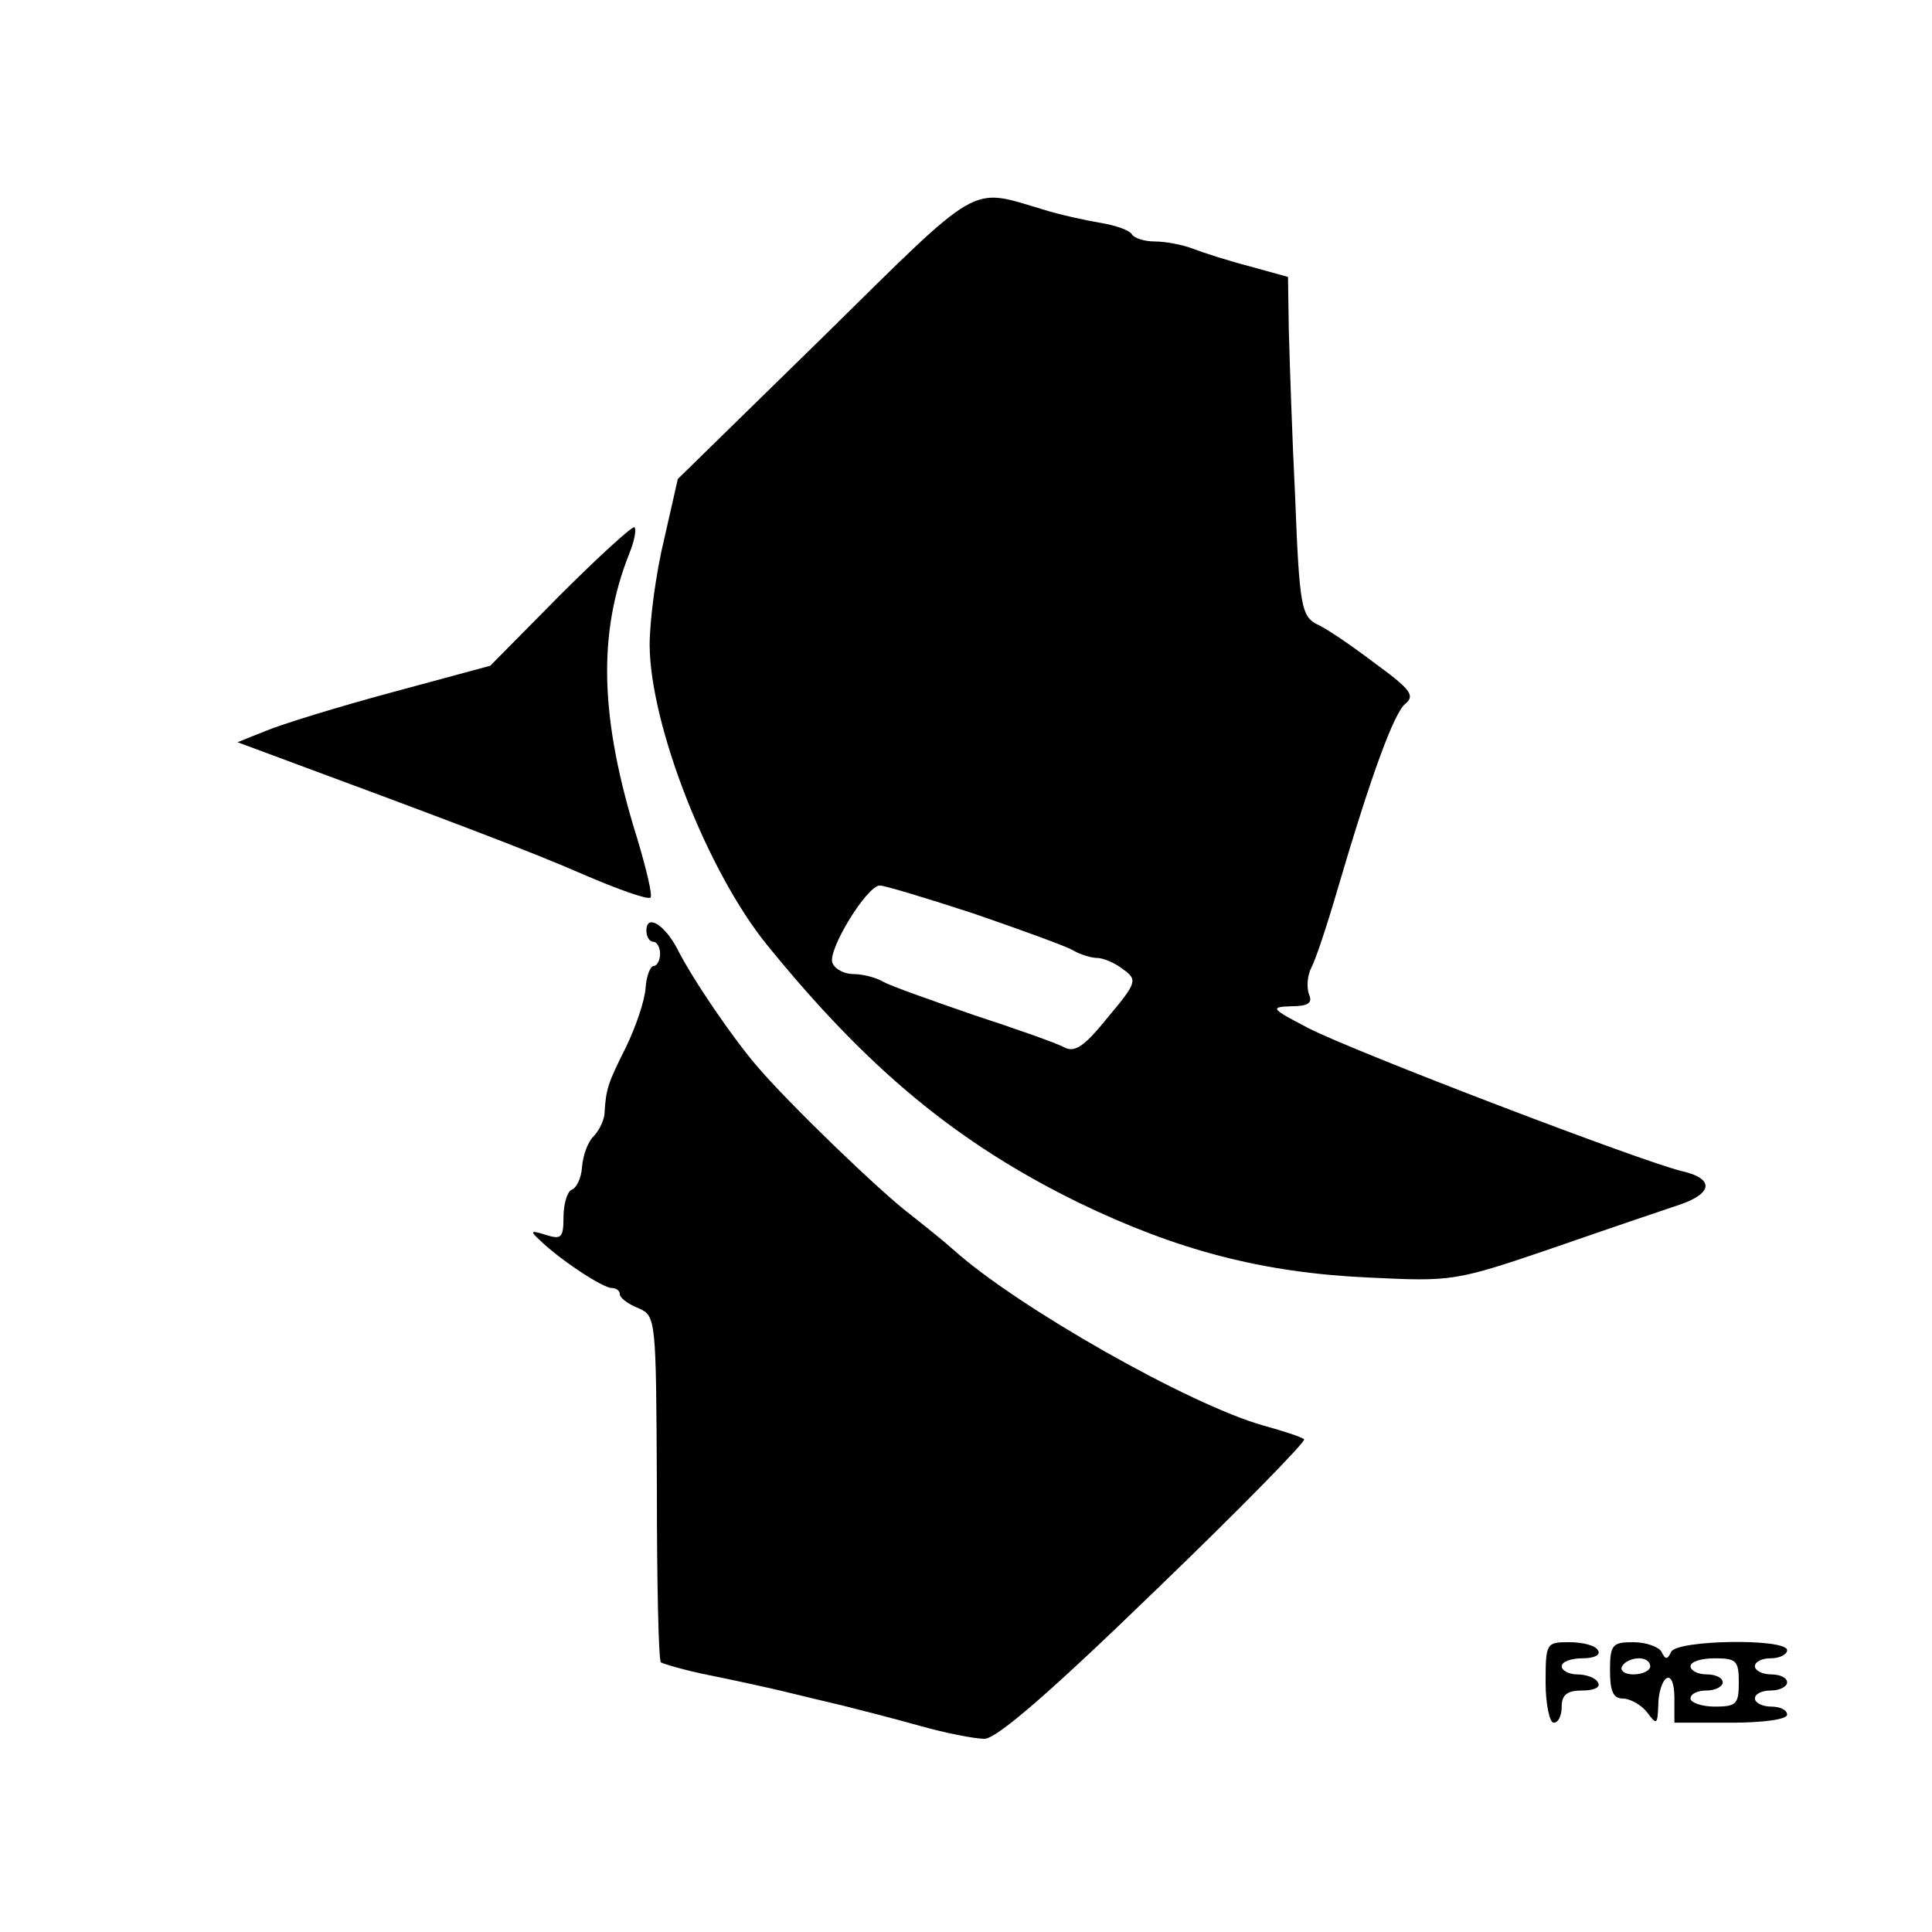 <?xml version="1.0" standalone="no"?>
<!DOCTYPE svg PUBLIC "-//W3C//DTD SVG 20010904//EN"
 "http://www.w3.org/TR/2001/REC-SVG-20010904/DTD/svg10.dtd">
<svg version="1.0" xmlns="http://www.w3.org/2000/svg"
 width="240pt" height="240pt" viewBox="0 0 240 240"
 preserveAspectRatio="xMidYMid meet">
<g transform="translate(0,240) scale(0.1,-0.1)"
fill="#000000" stroke="none">
<path d="M1024 1983 l-182 -178 -17 -75 c-10 -41 -18 -100 -18 -132 1 -100 72
-281 146 -372 125 -154 236 -246 387 -320 122 -59 228 -87 360 -93 104 -5 107
-5 230 37 69 24 140 48 158 54 40 14 41 32 2 41 -48 11 -409 149 -465 178 -46
24 -48 26 -21 27 21 0 27 4 22 15 -3 9 -2 23 3 33 5 9 19 51 31 92 44 150 72
225 86 236 12 10 6 18 -38 50 -29 22 -61 44 -73 49 -18 10 -21 23 -26 155 -4
80 -7 174 -8 210 l-1 66 -47 13 c-27 7 -58 17 -71 22 -13 5 -34 9 -47 9 -13 0
-26 4 -29 9 -3 5 -20 11 -38 14 -18 3 -51 10 -73 17 -91 27 -75 36 -271 -157z
m186 -718 c58 -20 113 -40 122 -45 10 -6 24 -10 31 -10 7 0 22 -6 32 -14 18
-13 18 -16 -19 -60 -29 -36 -41 -44 -54 -37 -9 5 -60 23 -112 40 -52 18 -103
36 -112 41 -10 6 -27 10 -38 10 -11 0 -23 6 -26 14 -6 16 43 96 59 96 6 0 59
-16 117 -35z"/>
<path d="M696 1661 l-87 -88 -122 -33 c-67 -18 -138 -40 -157 -48 l-35 -14 35
-13 c216 -80 328 -122 394 -151 44 -19 81 -32 84 -29 3 2 -5 35 -16 72 -47
150 -50 256 -10 356 6 15 9 30 6 32 -2 2 -43 -35 -92 -84z"/>
<path d="M803 1244 c0 -8 4 -14 9 -14 4 0 8 -7 8 -15 0 -8 -4 -15 -8 -15 -4 0
-9 -12 -10 -27 -1 -16 -12 -48 -24 -73 -23 -46 -25 -52 -27 -82 0 -9 -7 -23
-14 -30 -7 -7 -13 -24 -14 -38 -1 -14 -7 -26 -13 -28 -5 -2 -10 -17 -10 -34 0
-26 -3 -28 -22 -22 -19 6 -20 5 -7 -7 26 -25 78 -59 89 -59 5 0 10 -3 10 -8 0
-4 10 -12 23 -17 22 -10 22 -12 23 -222 0 -117 2 -215 5 -218 3 -2 30 -10 60
-16 30 -6 71 -15 92 -20 20 -5 54 -13 75 -18 20 -5 63 -16 95 -25 32 -9 68
-16 80 -16 15 0 82 58 212 184 105 101 188 186 185 188 -3 3 -25 10 -50 17
-93 26 -307 148 -385 218 -11 10 -36 30 -55 45 -38 29 -150 137 -190 184 -30
35 -80 108 -99 146 -16 30 -38 43 -38 22z"/>
<path d="M1920 310 c0 -27 5 -50 10 -50 6 0 10 9 10 20 0 15 7 20 26 20 14 0
23 4 19 10 -3 6 -15 10 -26 10 -10 0 -19 5 -19 10 0 6 12 10 26 10 14 0 23 4
19 10 -3 6 -19 10 -36 10 -28 0 -29 -1 -29 -50z"/>
<path d="M2000 325 c0 -26 4 -35 16 -35 9 0 23 -8 30 -17 12 -16 13 -16 14 9
0 15 5 30 10 33 6 4 10 -7 10 -24 l0 -31 70 0 c40 0 70 4 70 10 0 6 -9 10 -20
10 -11 0 -20 5 -20 10 0 6 9 10 20 10 11 0 20 5 20 10 0 6 -9 10 -20 10 -11 0
-20 5 -20 10 0 6 9 10 20 10 11 0 20 5 20 10 0 15 -137 13 -144 -2 -5 -10 -7
-10 -12 0 -3 6 -19 12 -35 12 -26 0 -29 -3 -29 -35z m50 5 c0 -5 -9 -10 -21
-10 -11 0 -17 5 -14 10 3 6 13 10 21 10 8 0 14 -4 14 -10z m110 -20 c0 -27 -3
-30 -30 -30 -16 0 -30 5 -30 10 0 6 9 10 20 10 11 0 20 5 20 10 0 6 -9 10 -20
10 -11 0 -20 5 -20 10 0 6 14 10 30 10 27 0 30 -3 30 -30z"/>
</g>
</svg>
